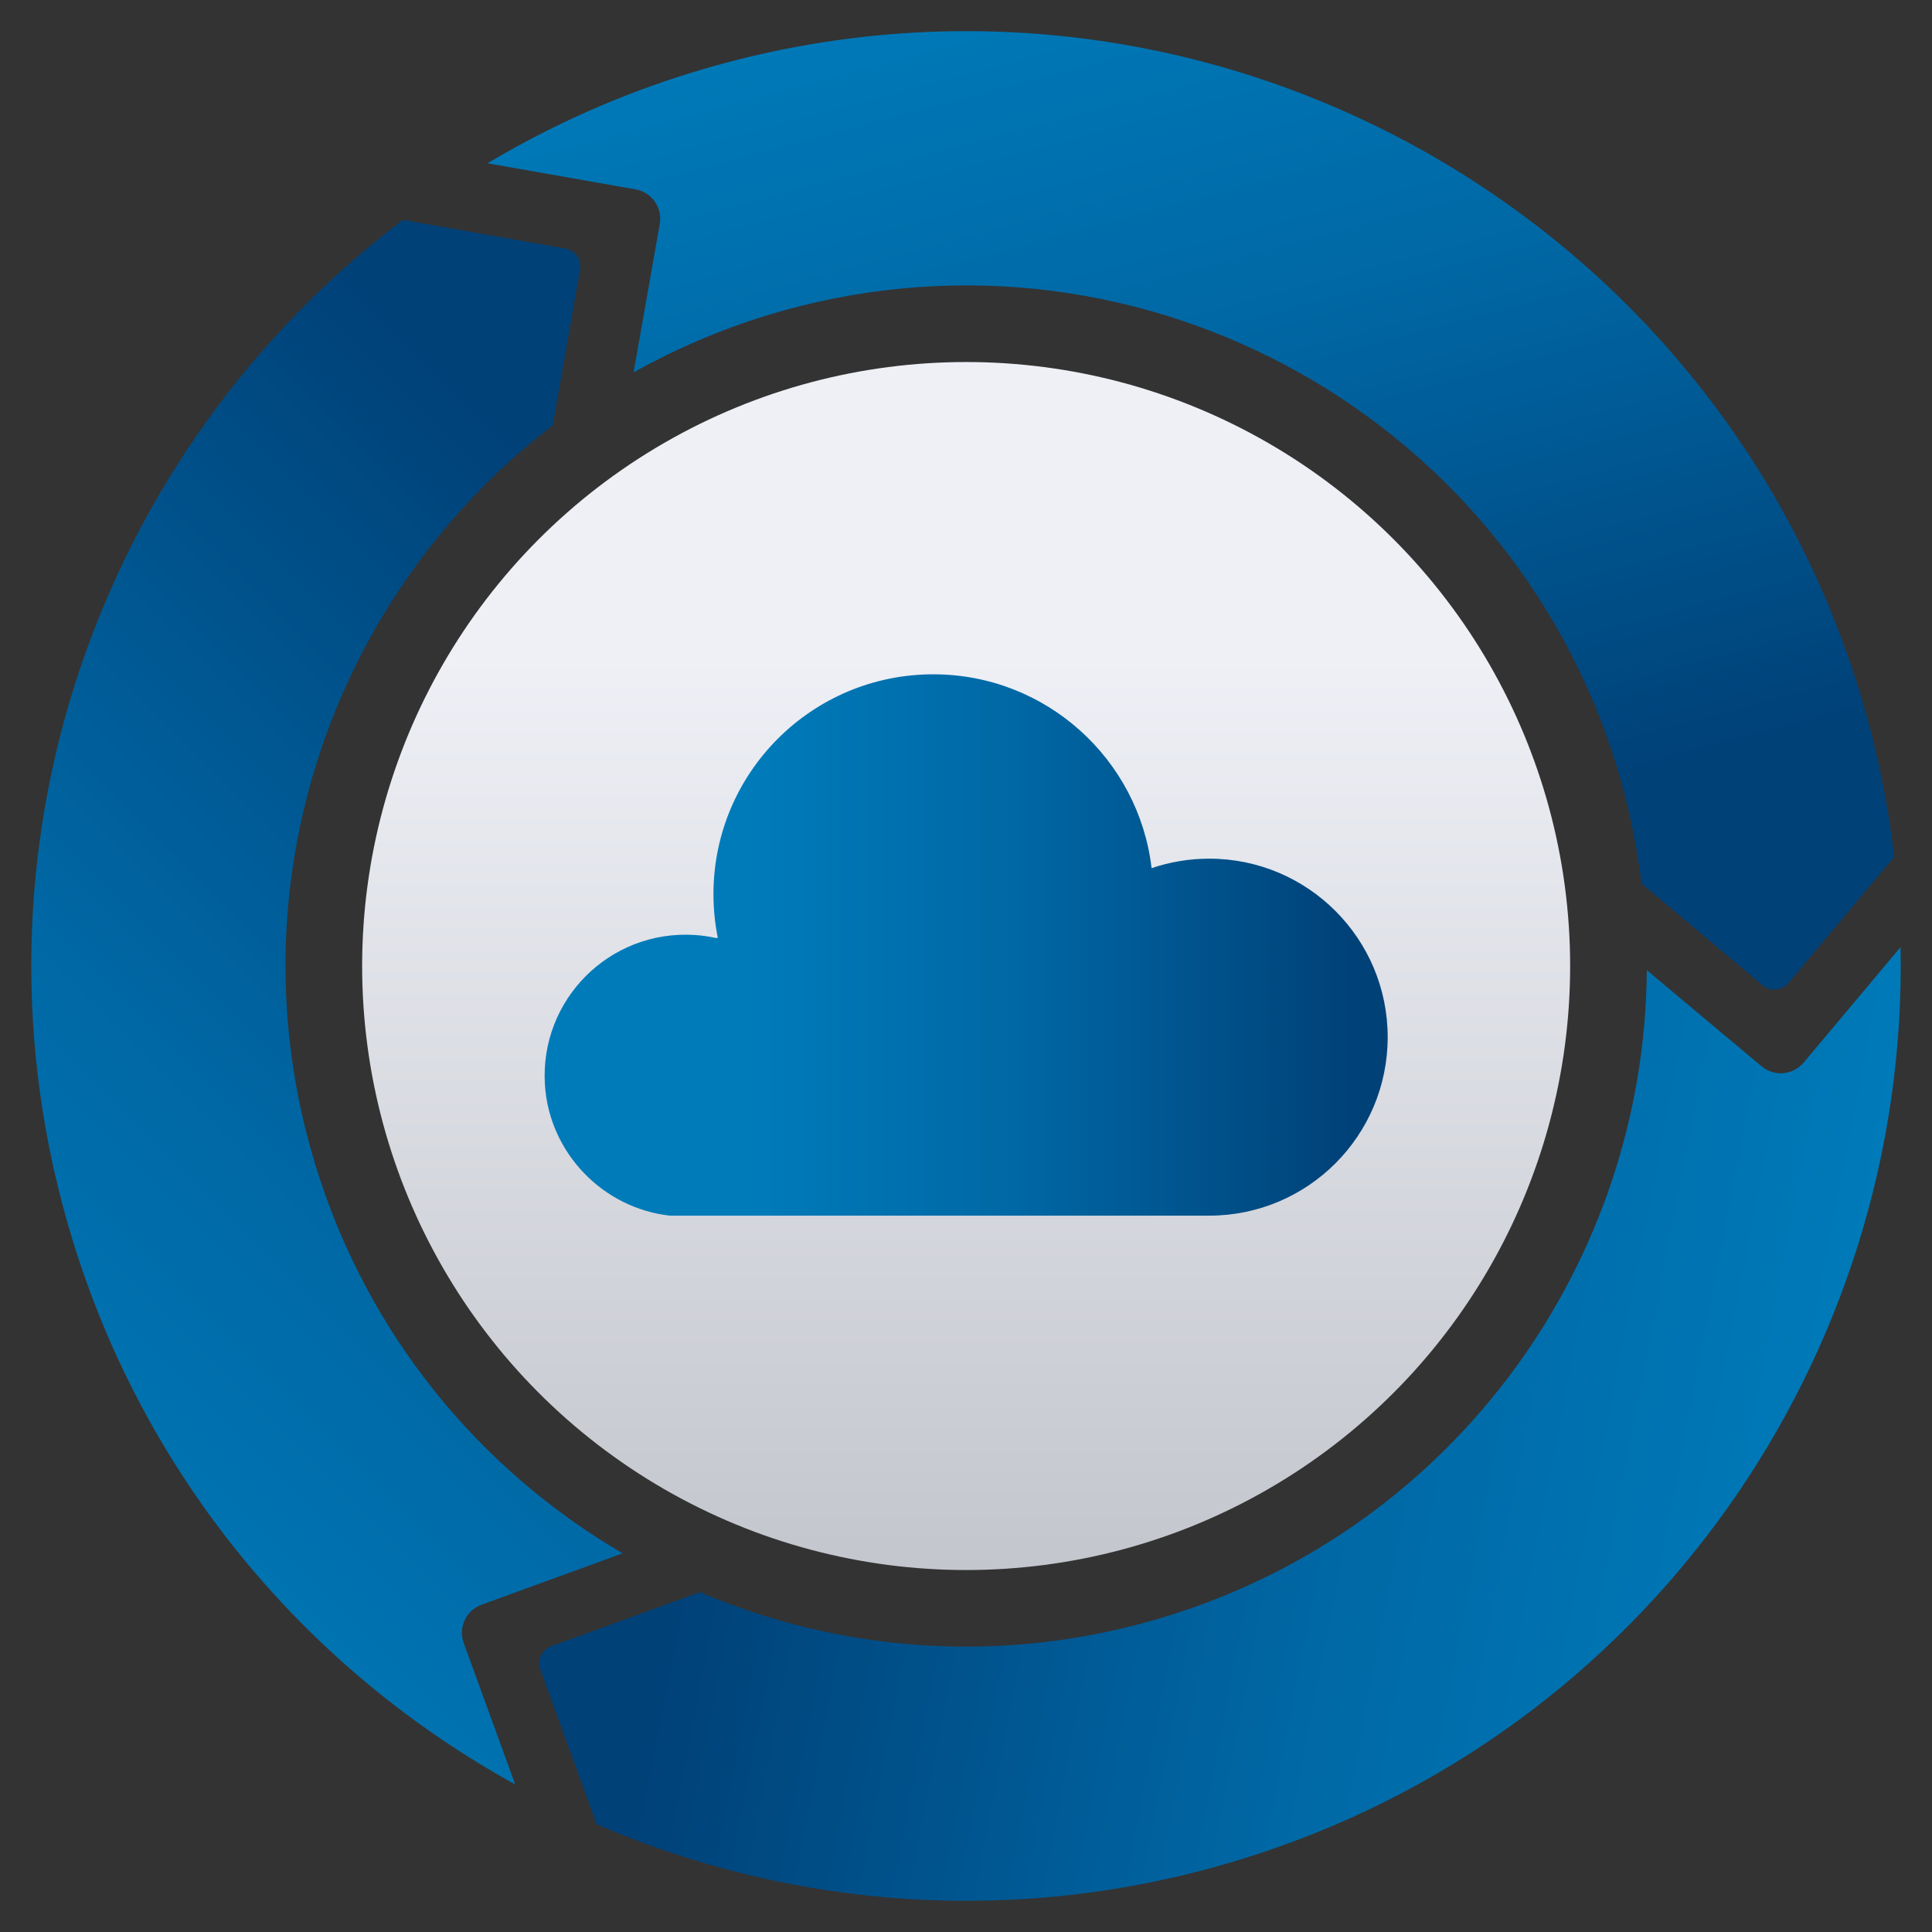 <?xml version="1.0" encoding="utf-8"?>
<!-- Generator: Adobe Illustrator 25.0.1, SVG Export Plug-In . SVG Version: 6.00 Build 0)  -->
<svg version="1.1" id="Ebene_1" xmlns="http://www.w3.org/2000/svg" xmlns:xlink="http://www.w3.org/1999/xlink" x="0px" y="0px"
	 viewBox="0 0 175.748 175.748" enable-background="new 0 0 175.748 175.748" xml:space="preserve">
<rect x="0" y="0" width="175.748" height="175.748" fill="#333333" stroke="none"/>
<g>
	<g>
		<g>
			
				<linearGradient id="SVGID_1_" gradientUnits="userSpaceOnUse" x1="87.887" y1="143.815" x2="87.887" y2="33.927" gradientTransform="matrix(1 0 0 -1 0 176.748)">
				<stop  offset="0" style="stop-color:#EEF0F6"/>
				<stop  offset="0.244" style="stop-color:#EEF0F6"/>
				<stop  offset="1" style="stop-color:#C4C6CD"/>
			</linearGradient>
			<circle fill-rule="evenodd" clip-rule="evenodd" fill="url(#SVGID_1_)" cx="87.887" cy="87.877" r="54.944"/>
			<linearGradient id="SVGID_2_" gradientUnits="userSpaceOnUse" x1="49.542" y1="85.962" x2="126.232" y2="85.962">
				<stop  offset="0.243" style="stop-color:#007BBA"/>
				<stop  offset="0.557" style="stop-color:#0068A5"/>
				<stop  offset="0.958" style="stop-color:#004178"/>
			</linearGradient>
			<path fill="url(#SVGID_2_)" d="M104.752,78.97l0.004,0c-1.171-9.928-9.615-17.63-19.858-17.63
				c-11.044,0-19.997,8.953-19.997,19.996c0,1.358,0.135,2.685,0.394,3.968l-0.146,0.029c-0.635-0.142-1.287-0.239-1.952-0.281
				c-7.738-0.489-14.117,5.89-13.628,13.628c0.391,6.183,5.265,11.229,11.372,11.904h0.354h30.32h18.381
				c8.967,0,16.237-7.269,16.237-16.237s-7.269-16.237-16.237-16.237c-1.833,0-3.594,0.304-5.238,0.863L104.752,78.97z"/>
		</g>
	</g>
	<linearGradient id="SVGID_3_" gradientUnits="userSpaceOnUse" x1="-35.125" y1="167.471" x2="74.072" y2="58.275">
		<stop  offset="0.243" style="stop-color:#007BBA"/>
		<stop  offset="0.557" style="stop-color:#0068A5"/>
		<stop  offset="0.958" style="stop-color:#004178"/>
	</linearGradient>
	<path fill="url(#SVGID_3_)" d="M52.767,24.518c0.153-0.902-0.454-1.757-1.356-1.911l-14.763-2.603
		C8.957,40.913-4.152,77.626,6.582,112.735c6.731,22.015,21.596,39.292,40.283,49.588l-4.68-12.859
		c-0.516-1.411,0.21-2.974,1.621-3.49l12.833-4.673c-12.955-7.574-23.213-19.843-27.947-35.325
		c-7.775-25.43,1.636-52.013,21.586-67.274L52.767,24.518z"/>
	<linearGradient id="SVGID_4_" gradientUnits="userSpaceOnUse" x1="201.973" y1="144.113" x2="60.812" y2="116.901">
		<stop  offset="0.243" style="stop-color:#007BBA"/>
		<stop  offset="0.557" style="stop-color:#0068A5"/>
		<stop  offset="0.958" style="stop-color:#004178"/>
	</linearGradient>
	<path fill="url(#SVGID_4_)" d="M49.147,151.877c-0.313-0.86,0.13-1.811,0.989-2.124l13.529-4.921
		c12.941,5.511,27.816,6.675,42.319,2.241c26.546-8.116,43.667-32.457,43.817-58.825l10.437,8.744
		c1.15,0.967,2.866,0.819,3.833-0.331l8.813-10.5c0.766,37.064-22.936,71.646-60.141,83.021c-20.05,6.13-40.616,4.466-58.47-3.231
		L49.147,151.877z"/>
	<linearGradient id="SVGID_5_" gradientUnits="userSpaceOnUse" x1="86.916" y1="-35.611" x2="118.712" y2="83.625">
		<stop  offset="0.243" style="stop-color:#007BBA"/>
		<stop  offset="0.557" style="stop-color:#0068A5"/>
		<stop  offset="0.958" style="stop-color:#004178"/>
	</linearGradient>
	<path fill="url(#SVGID_5_)" d="M162.677,89.428c-0.588,0.701-1.633,0.793-2.334,0.206l-11.02-9.256
		c-0.435-3.533-1.163-7.076-2.24-10.598c-9.995-32.693-44.601-51.093-77.294-41.098c-4.313,1.319-8.37,3.077-12.154,5.191
		l2.381-13.496c0.261-1.48-0.727-2.891-2.207-3.152l-13.467-2.372c5.755-3.426,11.997-6.236,18.687-8.282
		c44.904-13.729,92.434,11.544,106.163,56.448c1.516,4.959,2.53,9.949,3.121,14.923L162.677,89.428z"/>
</g>
</svg>
